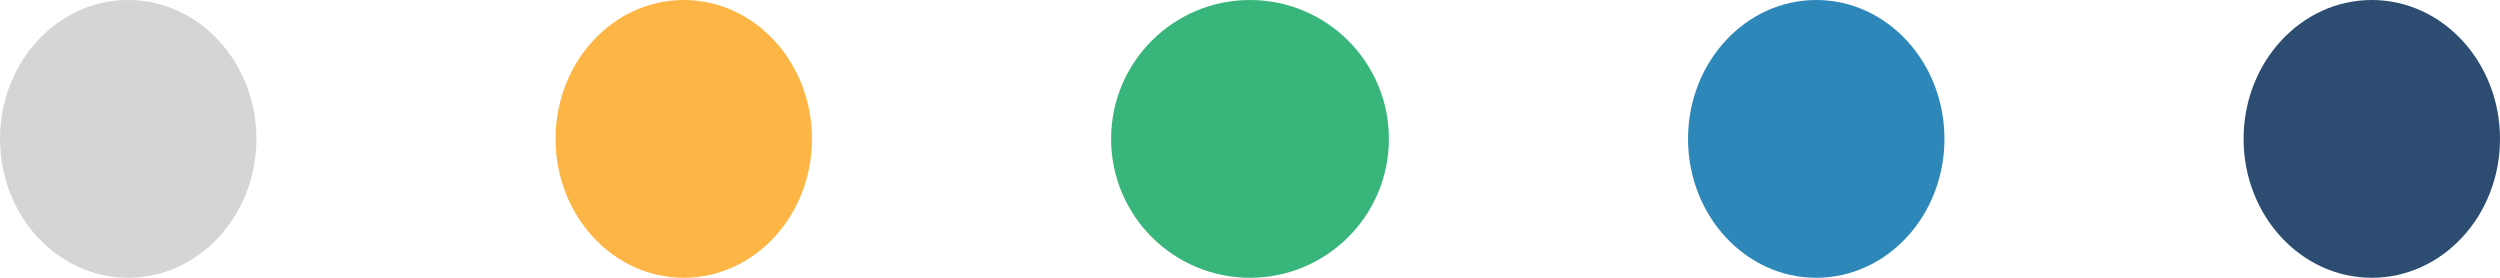 <svg xmlns="http://www.w3.org/2000/svg" width="117" height="13" viewBox="0 0 117 13">
    <g transform="translate(-662 -268)">
        <ellipse cx="6" cy="6.5" fill="#d5d5d5" rx="6" ry="6.5" transform="translate(662 268)"/>
        <ellipse cx="6" cy="6.5" fill="#fdb645" rx="6" ry="6.5" transform="translate(688 268)"/>
        <circle cx="6.5" cy="6.5" r="6.5" fill="#37b57a" transform="translate(714 268)"/>
        <ellipse cx="6" cy="6.5" fill="#2d88b9" rx="6" ry="6.5" transform="translate(741 268)"/>
        <ellipse cx="6" cy="6.5" fill="#2c4d71" rx="6" ry="6.5" transform="translate(767 268)"/>
    </g>
</svg>
